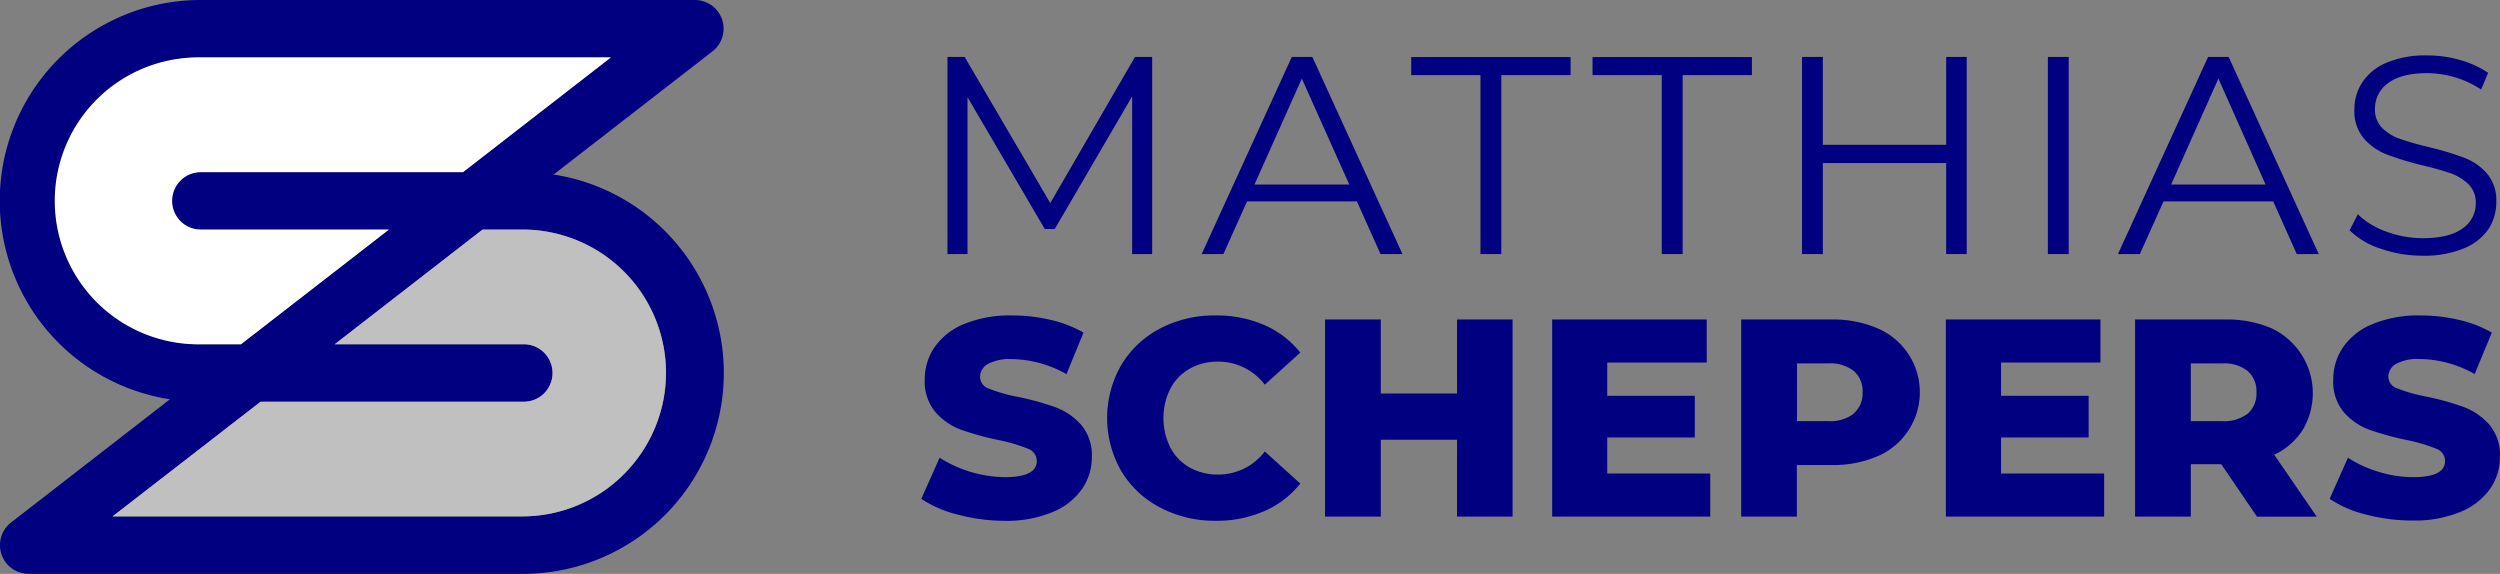 <?xml version="1.0" encoding="utf-8"?><svg xmlns="http://www.w3.org/2000/svg" viewBox="0 0 499.3 114.61"><rect x="0" y="0" width="499.3" height="114.61" fill="#808080" stroke="none"/><g id="Ebene_2" data-name="Ebene 2"><g id="Color"><path d="M110.57,34.86l31.71-24.59A5.73,5.73,0,0,0,138.76,0H40.12a40.11,40.11,0,0,0-6.18,79.75L2.23,104.34a5.73,5.73,0,0,0,3.51,10.27h98.64a40.11,40.11,0,0,0,6.19-79.75Zm-99.1,5.25A28.69,28.69,0,0,1,40.12,11.47H122L92.47,34.38H40.12a5.74,5.74,0,1,0,0,11.47H77.67L48.12,68.76h-8A28.69,28.69,0,0,1,11.47,40.11ZM124.61,94.72a28.47,28.47,0,0,1-20.23,8.41H22.49l29.56-22.9h52.33a5.74,5.74,0,1,0,0-11.47H66.84L96.38,45.85h8a28.6,28.6,0,0,1,20.23,48.87Z" style="fill:navy"/><path d="M34.38,40.12a5.74,5.74,0,0,0,5.74,5.73H77.67L48.12,68.76h-8a28.65,28.65,0,1,1,0-57.29H122L92.47,34.38H40.12A5.75,5.75,0,0,0,34.38,40.12Z" style="fill:#fff"/><path d="M133,74.49a28.73,28.73,0,0,1-28.65,28.64H22.49l29.56-22.9h52.33a5.74,5.74,0,1,0,0-11.47H66.84L96.38,45.85h8A28.68,28.68,0,0,1,133,74.49Z" style="fill:silver"/><path d="M230.11,11.37V50.74h-4V19.25L210.66,45.73h-2L193.23,19.41V50.74h-4V11.37h3.43l17.1,29.19,16.92-29.19Z" style="fill:navy"/><path d="M271,40.22H249.06l-4.72,10.52H240l18-39.37h4.1l18,39.37h-4.38Zm-1.52-3.37L260,15.7l-9.45,21.15Z" style="fill:navy"/><path d="M295.68,15H281.85v-3.6h31.83V15H299.84V50.74h-4.16Z" style="fill:navy"/><path d="M331.89,15H318.06v-3.6h31.83V15H336.06V50.74h-4.17Z" style="fill:navy"/><path d="M392.79,11.37V50.74h-4.1V32.57H364.06V50.74H359.9V11.37h4.16V28.92h24.63V11.37Z" style="fill:navy"/><path d="M409,11.37h4.16V50.74H409Z" style="fill:navy"/><path d="M454,40.22H432.1l-4.73,10.52H423l18-39.37h4.1l18,39.37h-4.39Zm-1.52-3.37L443.06,15.7l-9.44,21.15Z" style="fill:navy"/><path d="M475.48,49.67A15.53,15.53,0,0,1,469.27,46l1.63-3.21a15.51,15.51,0,0,0,5.68,3.46,20.77,20.77,0,0,0,7.31,1.32q5.28,0,7.93-1.94a6,6,0,0,0,2.64-5A5.06,5.06,0,0,0,493,36.79a9.74,9.74,0,0,0-3.52-2.17A59.44,59.44,0,0,0,483.72,33a59.63,59.63,0,0,1-7.09-2.17,11.5,11.5,0,0,1-4.52-3.18,8.41,8.41,0,0,1-1.89-5.79,9.81,9.81,0,0,1,1.58-5.42,10.7,10.7,0,0,1,4.83-3.91,19.75,19.75,0,0,1,8.1-1.46,23.81,23.81,0,0,1,6.61.92,19.19,19.19,0,0,1,5.59,2.56l-1.4,3.32a19.42,19.42,0,0,0-5.29-2.45,19.82,19.82,0,0,0-5.51-.81c-3.45,0-6,.66-7.79,2a6.22,6.22,0,0,0-2.61,5.15,5.18,5.18,0,0,0,1.43,3.8,9.57,9.57,0,0,0,3.6,2.19c1.44.5,3.38,1.06,5.82,1.66a56.71,56.71,0,0,1,7,2.11,11.53,11.53,0,0,1,4.53,3.14,8.33,8.33,0,0,1,1.85,5.71,9.68,9.68,0,0,1-1.6,5.43A10.82,10.82,0,0,1,492,49.64a20.65,20.65,0,0,1-8.15,1.43A25.46,25.46,0,0,1,475.48,49.67Z" style="fill:navy"/><path d="M191.31,102.78A23,23,0,0,1,184,99.63l3.66-8.21a25,25,0,0,0,13,3.88q6.4,0,6.41-3.21a2.65,2.65,0,0,0-1.83-2.5,34.05,34.05,0,0,0-5.87-1.72,55.09,55.09,0,0,1-7.43-2.05,12.48,12.48,0,0,1-5.11-3.51,9.48,9.48,0,0,1-2.14-6.53,11.24,11.24,0,0,1,2-6.49,13.14,13.14,0,0,1,5.87-4.58A24.11,24.11,0,0,1,202.11,63a33.87,33.87,0,0,1,7.65.87,23.49,23.49,0,0,1,6.63,2.56L213,74.72a22.85,22.85,0,0,0-10.91-3,9.18,9.18,0,0,0-4.83,1,3,3,0,0,0-1.52,2.56,2.53,2.53,0,0,0,1.8,2.36,31.93,31.93,0,0,0,5.79,1.63,54.71,54.71,0,0,1,7.45,2.06,12.85,12.85,0,0,1,5.12,3.48,9.34,9.34,0,0,1,2.16,6.5,11.08,11.08,0,0,1-2,6.41,13.43,13.43,0,0,1-5.91,4.58,23.92,23.92,0,0,1-9.56,1.72A36.77,36.77,0,0,1,191.31,102.78Z" style="fill:navy"/><path d="M231.66,101.34a19.5,19.5,0,0,1-7.73-7.28,21.28,21.28,0,0,1,0-21.14,19.53,19.53,0,0,1,7.73-7.29A23.33,23.33,0,0,1,242.77,63a23.85,23.85,0,0,1,9.72,1.91,18.73,18.73,0,0,1,7.2,5.51l-7.08,6.41a11.68,11.68,0,0,0-9.28-4.61,11.43,11.43,0,0,0-5.71,1.41,9.74,9.74,0,0,0-3.88,4,13.2,13.2,0,0,0,0,11.75,9.76,9.76,0,0,0,3.88,4,11.42,11.42,0,0,0,5.71,1.4,11.65,11.65,0,0,0,9.28-4.61l7.08,6.41a18.63,18.63,0,0,1-7.2,5.51,23.69,23.69,0,0,1-9.72,1.92A23.33,23.33,0,0,1,231.66,101.34Z" style="fill:navy"/><path d="M302.09,63.81v39.36H291V87.82H275.77v15.35H264.64V63.81h11.13V78.6H291V63.81Z" style="fill:navy"/><path d="M341.57,94.57v8.6H310V63.81h30.87v8.6H321v6.64h17.48v8.32H321v7.2Z" style="fill:navy"/><path d="M375,65.58a13.88,13.88,0,0,1,0,25.53,22.42,22.42,0,0,1-9.27,1.77h-6.86v10.29H347.75V63.81h18A22.42,22.42,0,0,1,375,65.58Zm-4.78,17A5.27,5.27,0,0,0,372,78.37a5.33,5.33,0,0,0-1.75-4.27,7.62,7.62,0,0,0-5.17-1.52h-6.18V84.11h6.18A7.78,7.78,0,0,0,370.24,82.62Z" style="fill:navy"/><path d="M420.24,94.57v8.6H388.63V63.81H419.5v8.6H399.65v6.64h17.49v8.32H399.65v7.2Z" style="fill:navy"/><path d="M443.63,92.71h-6.08v10.46H426.42V63.81h18a22.43,22.43,0,0,1,9.28,1.77,14.32,14.32,0,0,1,6.22,20.24,13.53,13.53,0,0,1-5.71,5l8.49,12.37H450.77Zm5.28-18.61a7.62,7.62,0,0,0-5.17-1.52h-6.19V84.11h6.19a7.78,7.78,0,0,0,5.17-1.49,5.3,5.3,0,0,0,1.75-4.25A5.36,5.36,0,0,0,448.91,74.1Z" style="fill:navy"/><path d="M472.59,102.78a22.87,22.87,0,0,1-7.31-3.15l3.65-8.21a23.69,23.69,0,0,0,6.13,2.81,23.38,23.38,0,0,0,6.86,1.07q6.4,0,6.41-3.21a2.65,2.65,0,0,0-1.83-2.5,33.5,33.5,0,0,0-5.87-1.72,55.51,55.51,0,0,1-7.43-2.05,12.48,12.48,0,0,1-5.11-3.51A9.48,9.48,0,0,1,466,75.78a11.31,11.31,0,0,1,2-6.49,13.11,13.11,0,0,1,5.88-4.58A24.05,24.05,0,0,1,483.38,63a33.87,33.87,0,0,1,7.65.87,23.68,23.68,0,0,1,6.64,2.56l-3.43,8.27a22.88,22.88,0,0,0-10.91-3,9.2,9.2,0,0,0-4.84,1A3,3,0,0,0,477,75.22a2.53,2.53,0,0,0,1.8,2.36,31.93,31.93,0,0,0,5.79,1.63A54.3,54.3,0,0,1,492,81.27a12.85,12.85,0,0,1,5.12,3.48,9.35,9.35,0,0,1,2.17,6.5,11.09,11.09,0,0,1-2,6.41,13.37,13.37,0,0,1-5.91,4.58,23.92,23.92,0,0,1-9.56,1.72A36.69,36.69,0,0,1,472.59,102.78Z" style="fill:navy"/></g></g></svg>